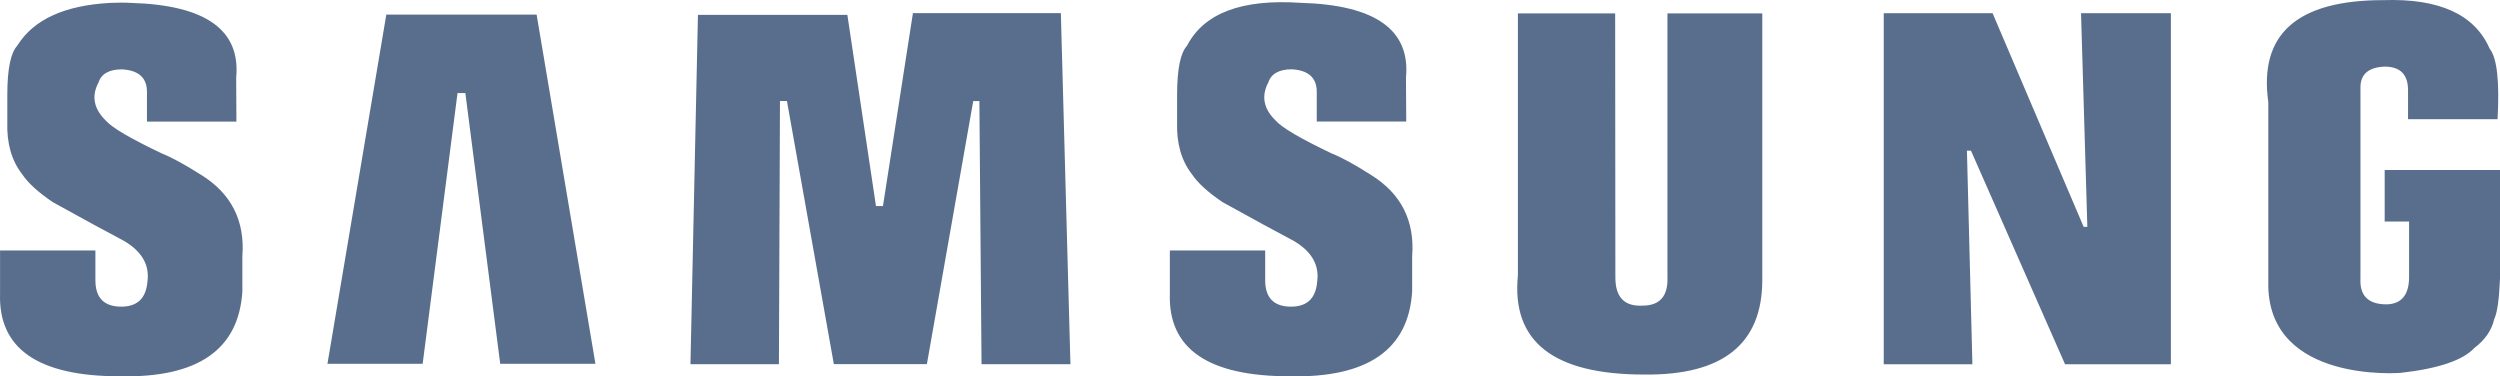 <svg xmlns="http://www.w3.org/2000/svg" xmlns:xlink="http://www.w3.org/1999/xlink" fill="none" version="1.1" width="93" height="14" viewBox="0 0 93 14"><g><path d="M7.478,6.503Q6.574,5.929,6.014,5.706Q4.283,4.882,3.939,4.489Q3.265,3.834,3.66,3.076Q3.824,2.58,4.537,2.58Q5.467,2.631,5.467,3.417L5.467,4.523L8.795,4.523L8.786,2.893Q9.041,0.224,4.867,0.108Q4.552,0.087,4.091,0.108Q1.562,0.247,0.659,1.673C0.65,1.682,0.646,1.691,0.641,1.701Q0.272,2.105,0.272,3.519L0.272,4.539Q0.234,5.716,0.82,6.475Q1.151,6.972,1.966,7.521Q3.619,8.437,4.612,8.961Q5.615,9.549,5.484,10.485Q5.401,11.445,4.434,11.406Q3.549,11.365,3.549,10.423L3.549,9.317L0.002,9.317L0.002,10.925Q-0.097,13.998,4.459,13.998Q8.811,14.089,9.016,10.844L9.016,9.537Q9.168,7.546,7.475,6.5L7.478,6.503ZM62.029,10.297Q62.072,11.369,61.105,11.369Q60.092,11.425,60.092,10.323L60.084,0.499L56.466,0.499L56.466,10.244Q56.097,13.933,61.157,13.933Q65.557,13.987,65.557,10.413L65.557,0.499L62.029,0.499L62.029,10.297ZM73.32,5.605L76.82,13.551L80.757,13.551L80.757,0.49L77.414,0.49L77.649,8.439L77.512,8.439L74.124,0.491L70.075,0.491L70.075,13.551L73.373,13.551L73.17,5.605L73.32,5.605ZM88.71,6.324L88.71,8.241L89.618,8.241L89.618,10.298Q89.618,11.302,88.782,11.322Q87.763,11.322,87.809,10.366L87.809,3.25Q87.809,2.517,88.704,2.478Q89.579,2.478,89.579,3.352L89.579,4.434L92.909,4.434Q93.026,2.323,92.615,1.811Q91.785,-0.099,88.658,0.005Q83.846,0.005,84.381,3.799L84.381,10.68C84.479,14.237,89.226,13.876,89.304,13.871Q91.413,13.632,92.047,12.943Q92.641,12.496,92.784,11.877Q92.954,11.516,93,10.366L93,6.323L88.71,6.323L88.71,6.324ZM19.962,0.543L14.371,0.543L12.181,13.533L15.723,13.533L17.02,3.461L17.311,3.461L18.608,13.533L22.15,13.533L19.962,0.543ZM29.015,3.757L29.274,3.757L31.019,13.546L34.48,13.546L36.204,3.76L36.433,3.76L36.513,13.549L39.82,13.549L39.464,0.488L33.961,0.488L32.846,7.665L32.586,7.665L31.522,0.553L25.963,0.553L25.685,13.549L28.976,13.549L29.015,3.757ZM50.996,6.503Q50.092,5.928,49.532,5.705Q47.801,4.88,47.457,4.487Q46.782,3.834,47.177,3.075Q47.342,2.578,48.055,2.578Q48.983,2.63,48.983,3.415L48.983,4.521L52.312,4.521L52.302,2.891Q52.558,0.222,48.383,0.105Q45.099,-0.117,44.157,1.701Q43.788,2.106,43.788,3.519L43.788,4.539Q43.75,5.717,44.335,6.475Q44.666,6.972,45.481,7.521Q47.136,8.437,48.128,8.962Q49.13,9.549,48.998,10.485Q48.918,11.445,47.95,11.406Q47.065,11.365,47.065,10.423L47.065,9.318L43.518,9.318L43.518,10.925Q43.419,13.998,47.976,13.998Q52.329,14.089,52.532,10.844L52.532,9.537Q52.686,7.549,50.994,6.503L50.996,6.503Z" fill="#596E8D" fill-opacity="1"/></g></svg>